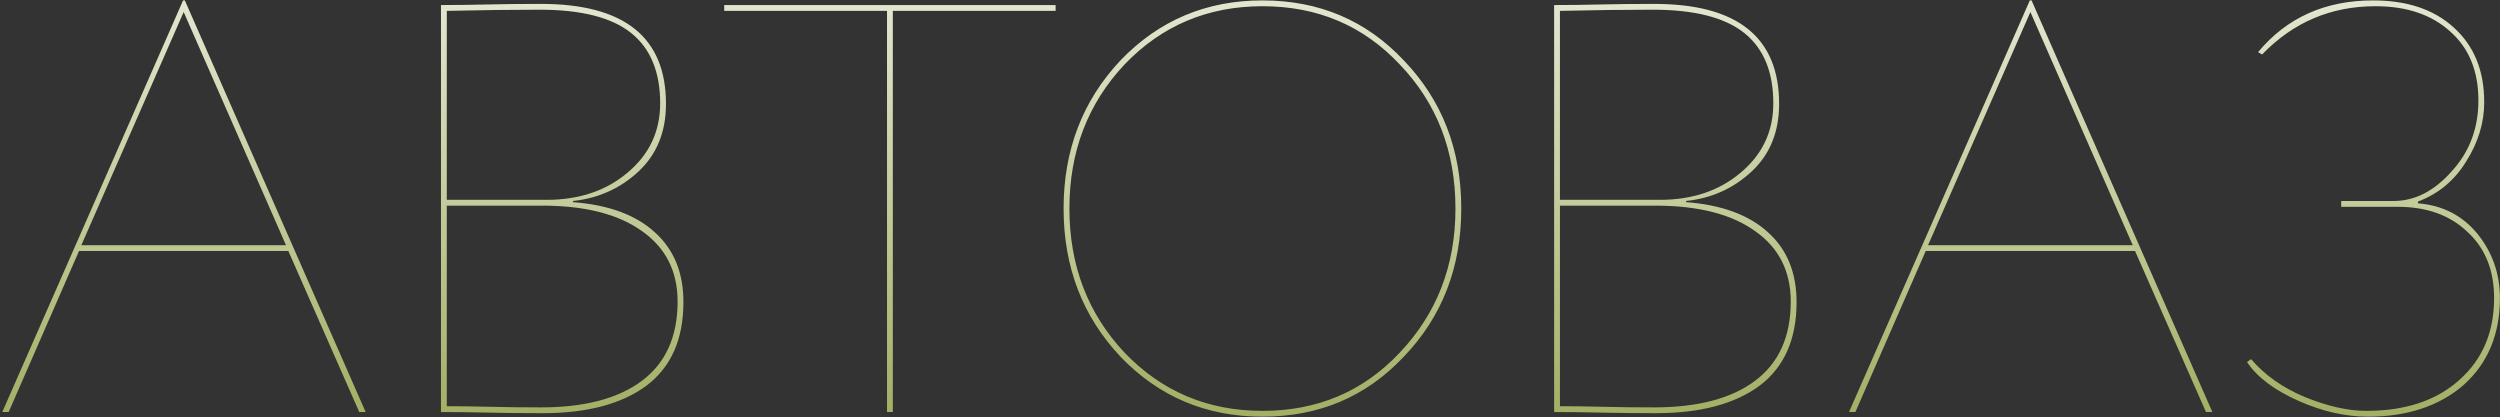 <?xml version="1.0" encoding="UTF-8"?> <svg xmlns="http://www.w3.org/2000/svg" width="989" height="165" viewBox="0 0 989 165" fill="none"><rect x="0" y="0" width="989" height="165" fill="#333333" stroke="none"/><path d="M3.43 163H0.9L72.43 0.16H73.12L144.65 163H142.12L114.06 99.29H31.26L3.43 163ZM113.14 96.99L72.66 4.76L32.18 96.99H113.14ZM174.451 163V2C180.431 2 186.565 1.923 192.851 1.77C199.291 1.617 206.345 1.54 214.011 1.54C246.978 1.54 263.461 14.727 263.461 41.1C263.461 52.14 259.858 61.033 252.651 67.78C245.445 74.527 236.781 78.437 226.661 79.51V79.97C240.768 81.043 251.578 85.03 259.091 91.93C266.605 98.677 270.361 107.877 270.361 119.53C270.361 134.25 265.455 145.29 255.641 152.65C245.828 159.857 232.181 163.46 214.701 163.46C206.881 163.46 199.751 163.383 193.311 163.23C186.871 163.077 180.585 163 174.451 163ZM214.471 81.35H176.751V160.7C182.271 160.7 188.021 160.777 194.001 160.93C200.135 161.083 206.805 161.16 214.011 161.16C231.338 161.16 244.678 157.633 254.031 150.58C263.385 143.527 268.061 133.1 268.061 119.3C268.061 107.34 263.385 98.063 254.031 91.47C244.678 84.723 231.491 81.35 214.471 81.35ZM213.551 3.84C202.511 3.84 190.245 3.993 176.751 4.3V79.05H216.311C229.038 79.05 239.618 75.523 248.051 68.47C256.791 61.263 261.161 52.063 261.161 40.87C261.161 28.45 257.328 19.173 249.661 13.04C241.995 6.907 229.958 3.84 213.551 3.84ZM350.904 4.3H286.504V2H417.604V4.3H353.204V163H350.904V4.3ZM443.298 141.15C428.271 125.203 420.758 105.653 420.758 82.5C420.758 59.347 428.271 39.797 443.298 23.85C458.478 8.057 477.184 0.16 499.418 0.16C521.804 0.16 540.435 8.057 555.308 23.85C570.488 39.643 578.078 59.193 578.078 82.5C578.078 105.807 570.488 125.357 555.308 141.15C540.435 156.943 521.804 164.84 499.418 164.84C477.184 164.84 458.478 156.943 443.298 141.15ZM444.908 25.46C430.341 40.947 423.058 59.96 423.058 82.5C423.058 105.04 430.341 124.053 444.908 139.54C459.628 154.873 477.798 162.54 499.418 162.54C521.191 162.54 539.284 154.873 553.698 139.54C568.418 124.053 575.778 105.04 575.778 82.5C575.778 59.807 568.418 40.793 553.698 25.46C539.284 10.127 521.191 2.46 499.418 2.46C477.798 2.46 459.628 10.127 444.908 25.46ZM614.811 163V2C620.791 2 626.925 1.923 633.211 1.77C639.651 1.617 646.705 1.54 654.371 1.54C687.338 1.54 703.821 14.727 703.821 41.1C703.821 52.14 700.218 61.033 693.011 67.78C685.805 74.527 677.141 78.437 667.021 79.51V79.97C681.128 81.043 691.938 85.03 699.451 91.93C706.965 98.677 710.721 107.877 710.721 119.53C710.721 134.25 705.815 145.29 696.001 152.65C686.188 159.857 672.541 163.46 655.061 163.46C647.241 163.46 640.111 163.383 633.671 163.23C627.231 163.077 620.945 163 614.811 163ZM654.831 81.35H617.111V160.7C622.631 160.7 628.381 160.777 634.361 160.93C640.495 161.083 647.165 161.16 654.371 161.16C671.698 161.16 685.038 157.633 694.391 150.58C703.745 143.527 708.421 133.1 708.421 119.3C708.421 107.34 703.745 98.063 694.391 91.47C685.038 84.723 671.851 81.35 654.831 81.35ZM653.911 3.84C642.871 3.84 630.605 3.993 617.111 4.3V79.05H656.671C669.398 79.05 679.978 75.523 688.411 68.47C697.151 61.263 701.521 52.063 701.521 40.87C701.521 28.45 697.688 19.173 690.021 13.04C682.355 6.907 670.318 3.84 653.911 3.84ZM733.994 163H731.464L802.994 0.16H803.684L875.214 163H872.684L844.624 99.29H761.824L733.994 163ZM843.704 96.99L803.224 4.76L762.744 96.99H843.704ZM936.756 164.84C927.862 164.84 918.739 162.77 909.386 158.63C899.726 154.337 892.902 149.2 888.916 143.22L890.526 142.07C895.892 148.357 902.946 153.34 911.686 157.02C920.732 160.7 928.859 162.54 936.066 162.54C951.552 162.54 963.819 158.477 972.866 150.35C982.066 142.223 986.666 131.413 986.666 117.92C986.666 106.88 983.139 98.14 976.086 91.7C969.186 85.107 959.986 81.81 948.486 81.81H926.176V79.51H946.876C955.309 79.51 962.976 75.6 969.876 67.78C976.929 60.113 980.456 50.76 980.456 39.72C980.456 28.067 976.699 18.943 969.186 12.35C961.826 5.757 952.012 2.46 939.746 2.46C922.112 2.46 907.162 8.823 894.896 21.55L893.286 20.63C904.632 6.983 919.812 0.16 938.826 0.16C952.319 0.16 962.976 3.763 970.796 10.97C978.769 18.177 982.756 27.99 982.756 40.41C982.756 48.537 980.379 56.357 975.626 63.87C971.026 71.383 964.662 76.673 956.536 79.74V80.43C966.196 81.197 974.016 85.183 979.996 92.39C985.976 99.75 988.966 108.26 988.966 117.92C988.966 132.333 984.136 143.833 974.476 152.42C964.816 160.7 952.242 164.84 936.756 164.84Z" fill="url(#paint0_linear_2066_177)"></path><defs><linearGradient id="paint0_linear_2066_177" x1="501" y1="267" x2="501" y2="-72" gradientUnits="userSpaceOnUse"><stop offset="0.3" stop-color="#A4AE63"></stop><stop offset="1" stop-color="white"></stop></linearGradient></defs></svg> 